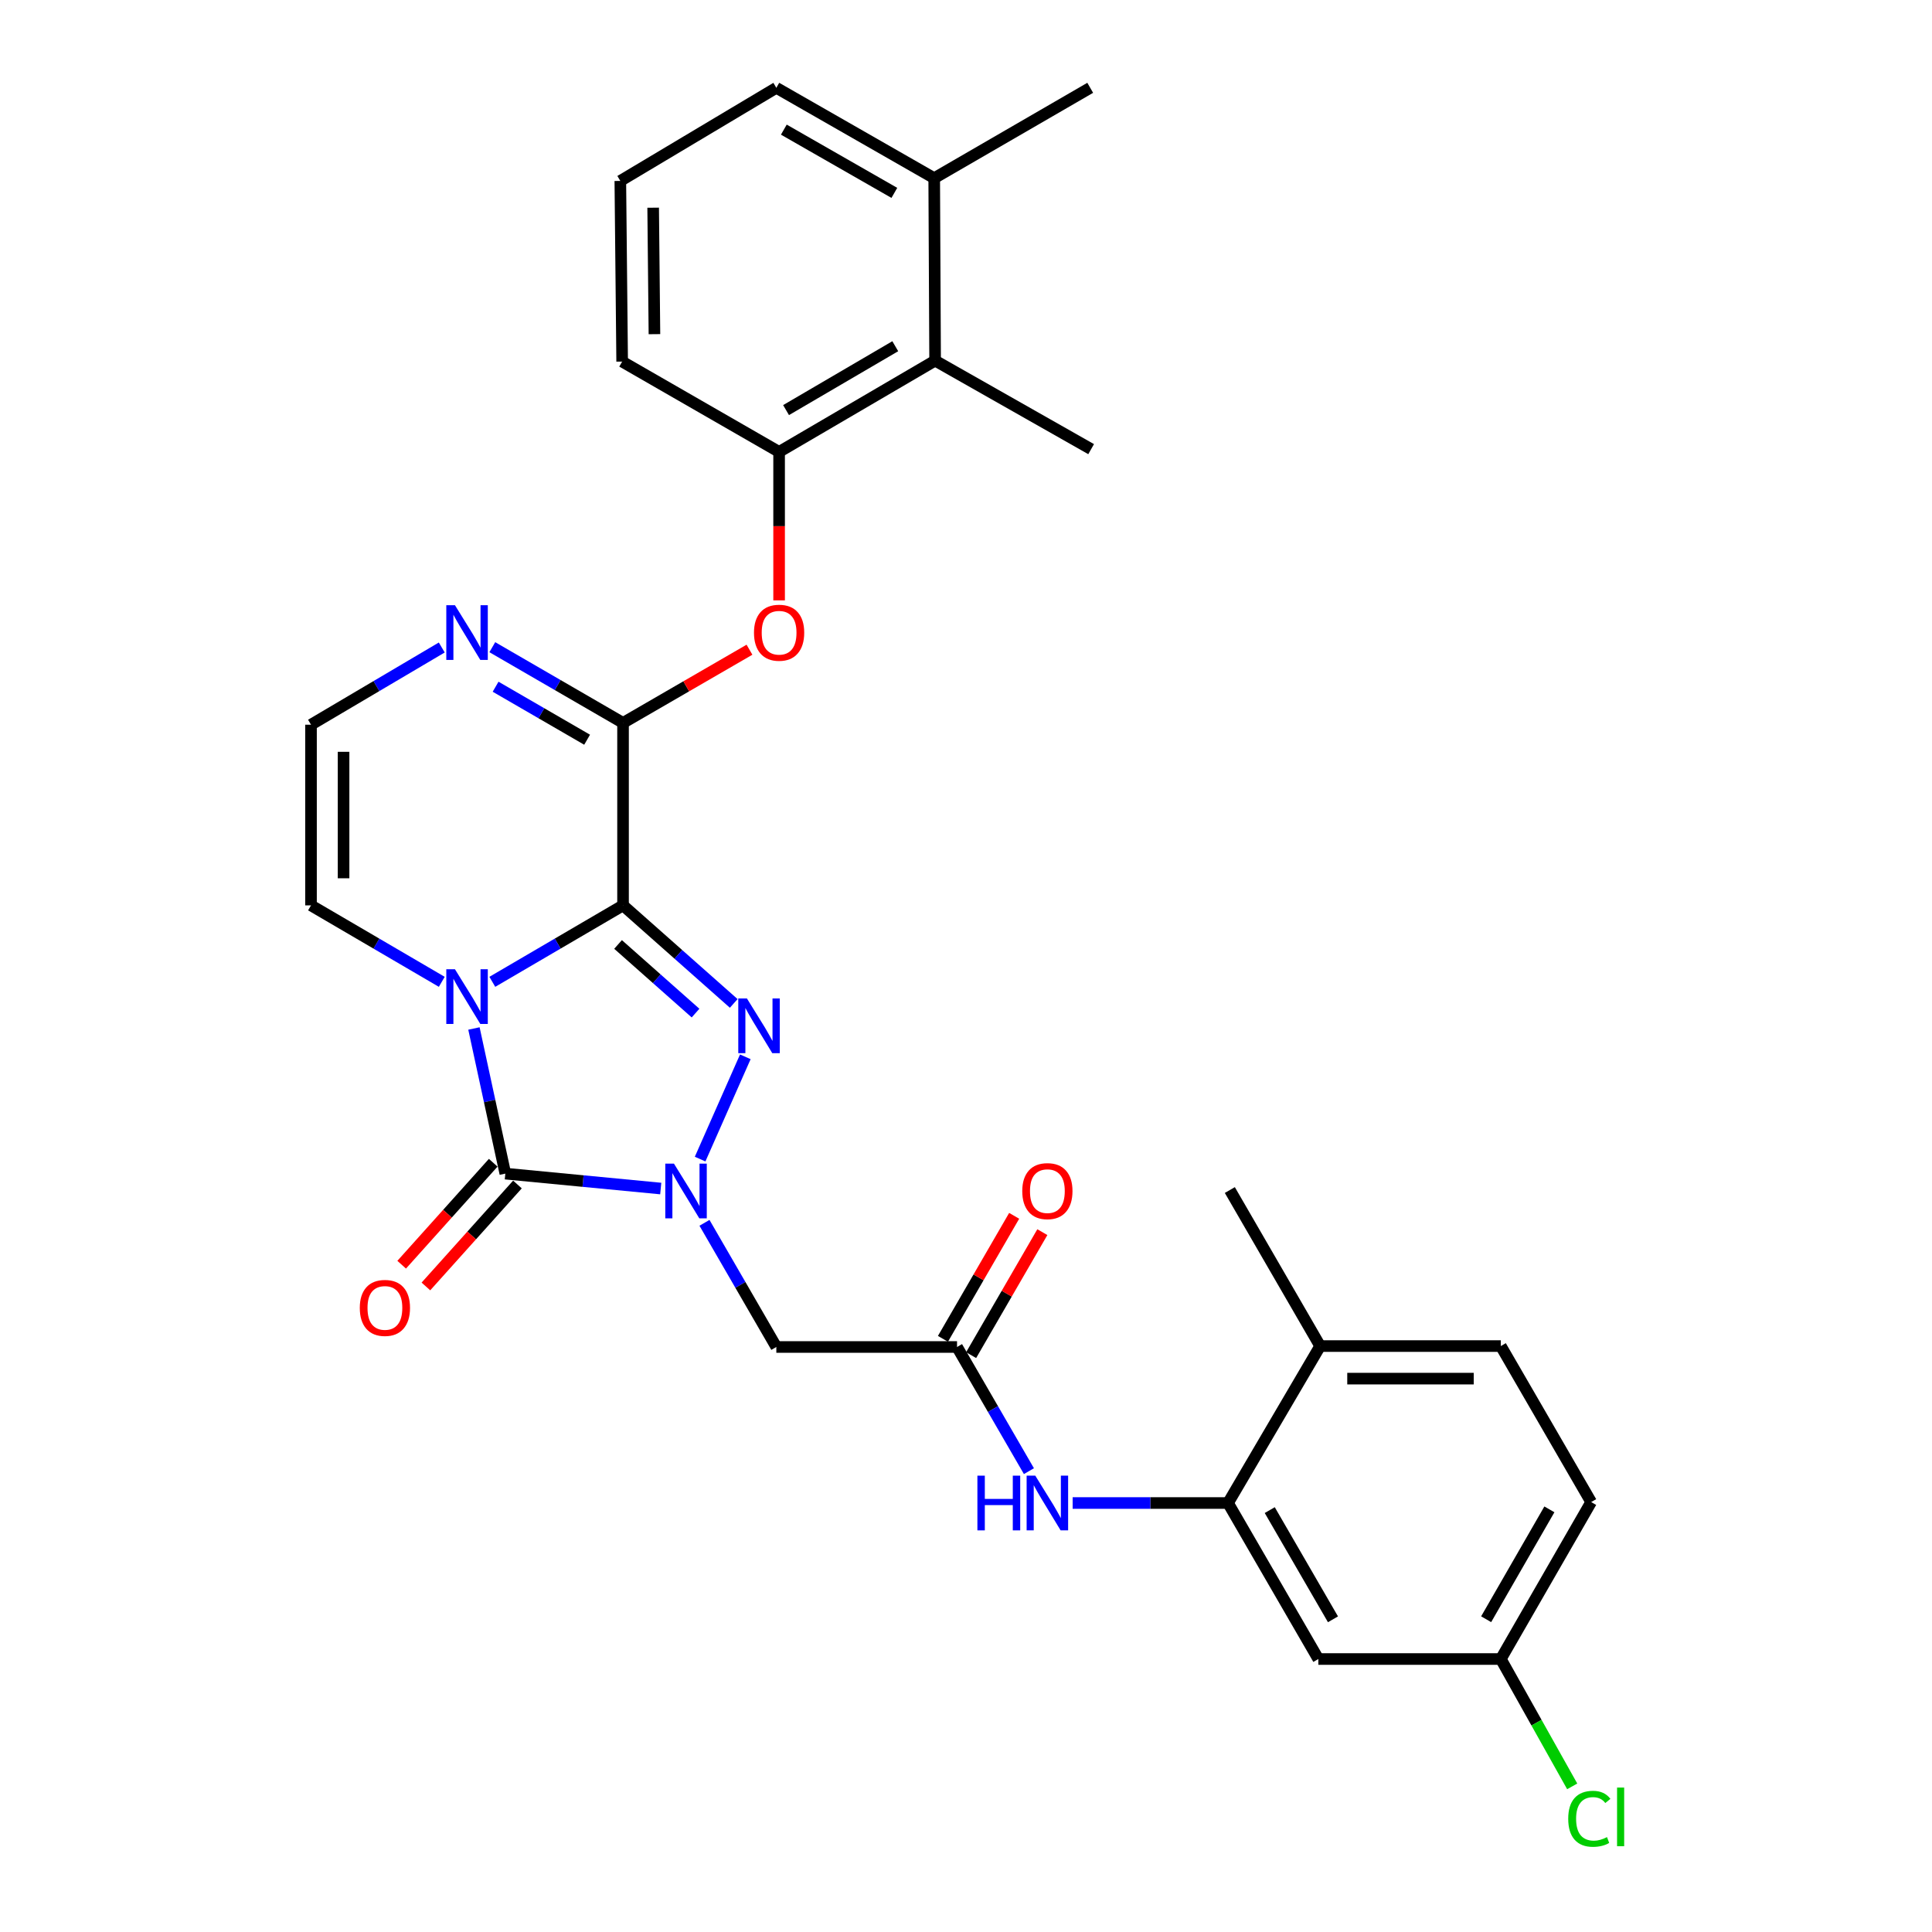 <?xml version='1.0' encoding='iso-8859-1'?>
<svg version='1.1' baseProfile='full'
              xmlns='http://www.w3.org/2000/svg'
                      xmlns:rdkit='http://www.rdkit.org/xml'
                      xmlns:xlink='http://www.w3.org/1999/xlink'
                  xml:space='preserve'
width='1000px' height='1000px' viewBox='0 0 1000 1000'>
<!-- END OF HEADER -->
<rect style='opacity:1.0;fill:#FFFFFF;stroke:none' width='1000' height='1000' x='0' y='0'> </rect>
<path class='bond-0' d='M 322.485,468.621 L 288.654,488.407' style='fill:none;fill-rule:evenodd;stroke:#000000;stroke-width:6px;stroke-linecap:butt;stroke-linejoin:miter;stroke-opacity:1' />
<path class='bond-0' d='M 288.654,488.407 L 254.823,508.192' style='fill:none;fill-rule:evenodd;stroke:#0000FF;stroke-width:6px;stroke-linecap:butt;stroke-linejoin:miter;stroke-opacity:1' />
<path class='bond-2' d='M 322.485,468.621 L 351.131,493.995' style='fill:none;fill-rule:evenodd;stroke:#000000;stroke-width:6px;stroke-linecap:butt;stroke-linejoin:miter;stroke-opacity:1' />
<path class='bond-2' d='M 351.131,493.995 L 379.778,519.368' style='fill:none;fill-rule:evenodd;stroke:#0000FF;stroke-width:6px;stroke-linecap:butt;stroke-linejoin:miter;stroke-opacity:1' />
<path class='bond-2' d='M 319.904,488.85 L 339.957,506.611' style='fill:none;fill-rule:evenodd;stroke:#000000;stroke-width:6px;stroke-linecap:butt;stroke-linejoin:miter;stroke-opacity:1' />
<path class='bond-2' d='M 339.957,506.611 L 360.009,524.373' style='fill:none;fill-rule:evenodd;stroke:#0000FF;stroke-width:6px;stroke-linecap:butt;stroke-linejoin:miter;stroke-opacity:1' />
<path class='bond-4' d='M 322.485,468.621 L 322.485,374.173' style='fill:none;fill-rule:evenodd;stroke:#000000;stroke-width:6px;stroke-linecap:butt;stroke-linejoin:miter;stroke-opacity:1' />
<path class='bond-3' d='M 245.313,532.344 L 253.435,569.903' style='fill:none;fill-rule:evenodd;stroke:#0000FF;stroke-width:6px;stroke-linecap:butt;stroke-linejoin:miter;stroke-opacity:1' />
<path class='bond-3' d='M 253.435,569.903 L 261.557,607.461' style='fill:none;fill-rule:evenodd;stroke:#000000;stroke-width:6px;stroke-linecap:butt;stroke-linejoin:miter;stroke-opacity:1' />
<path class='bond-12' d='M 228.666,508.194 L 194.821,488.408' style='fill:none;fill-rule:evenodd;stroke:#0000FF;stroke-width:6px;stroke-linecap:butt;stroke-linejoin:miter;stroke-opacity:1' />
<path class='bond-12' d='M 194.821,488.408 L 160.976,468.621' style='fill:none;fill-rule:evenodd;stroke:#000000;stroke-width:6px;stroke-linecap:butt;stroke-linejoin:miter;stroke-opacity:1' />
<path class='bond-1' d='M 362.379,599.944 L 385.777,547.008' style='fill:none;fill-rule:evenodd;stroke:#0000FF;stroke-width:6px;stroke-linecap:butt;stroke-linejoin:miter;stroke-opacity:1' />
<path class='bond-5' d='M 364.634,632.933 L 383.232,665.066' style='fill:none;fill-rule:evenodd;stroke:#0000FF;stroke-width:6px;stroke-linecap:butt;stroke-linejoin:miter;stroke-opacity:1' />
<path class='bond-5' d='M 383.232,665.066 L 401.83,697.199' style='fill:none;fill-rule:evenodd;stroke:#000000;stroke-width:6px;stroke-linecap:butt;stroke-linejoin:miter;stroke-opacity:1' />
<path class='bond-30' d='M 341.999,615.184 L 301.778,611.322' style='fill:none;fill-rule:evenodd;stroke:#0000FF;stroke-width:6px;stroke-linecap:butt;stroke-linejoin:miter;stroke-opacity:1' />
<path class='bond-30' d='M 301.778,611.322 L 261.557,607.461' style='fill:none;fill-rule:evenodd;stroke:#000000;stroke-width:6px;stroke-linecap:butt;stroke-linejoin:miter;stroke-opacity:1' />
<path class='bond-16' d='M 255.287,601.831 L 231.596,628.22' style='fill:none;fill-rule:evenodd;stroke:#000000;stroke-width:6px;stroke-linecap:butt;stroke-linejoin:miter;stroke-opacity:1' />
<path class='bond-16' d='M 231.596,628.22 L 207.905,654.608' style='fill:none;fill-rule:evenodd;stroke:#FF0000;stroke-width:6px;stroke-linecap:butt;stroke-linejoin:miter;stroke-opacity:1' />
<path class='bond-16' d='M 267.828,613.091 L 244.137,639.479' style='fill:none;fill-rule:evenodd;stroke:#000000;stroke-width:6px;stroke-linecap:butt;stroke-linejoin:miter;stroke-opacity:1' />
<path class='bond-16' d='M 244.137,639.479 L 220.447,665.867' style='fill:none;fill-rule:evenodd;stroke:#FF0000;stroke-width:6px;stroke-linecap:butt;stroke-linejoin:miter;stroke-opacity:1' />
<path class='bond-6' d='M 322.485,374.173 L 288.651,354.579' style='fill:none;fill-rule:evenodd;stroke:#000000;stroke-width:6px;stroke-linecap:butt;stroke-linejoin:miter;stroke-opacity:1' />
<path class='bond-6' d='M 288.651,354.579 L 254.817,334.984' style='fill:none;fill-rule:evenodd;stroke:#0000FF;stroke-width:6px;stroke-linecap:butt;stroke-linejoin:miter;stroke-opacity:1' />
<path class='bond-6' d='M 303.888,382.88 L 280.204,369.163' style='fill:none;fill-rule:evenodd;stroke:#000000;stroke-width:6px;stroke-linecap:butt;stroke-linejoin:miter;stroke-opacity:1' />
<path class='bond-6' d='M 280.204,369.163 L 256.521,355.447' style='fill:none;fill-rule:evenodd;stroke:#0000FF;stroke-width:6px;stroke-linecap:butt;stroke-linejoin:miter;stroke-opacity:1' />
<path class='bond-7' d='M 322.485,374.173 L 355.207,355.231' style='fill:none;fill-rule:evenodd;stroke:#000000;stroke-width:6px;stroke-linecap:butt;stroke-linejoin:miter;stroke-opacity:1' />
<path class='bond-7' d='M 355.207,355.231 L 387.929,336.289' style='fill:none;fill-rule:evenodd;stroke:#FF0000;stroke-width:6px;stroke-linecap:butt;stroke-linejoin:miter;stroke-opacity:1' />
<path class='bond-8' d='M 401.83,697.199 L 495.36,697.199' style='fill:none;fill-rule:evenodd;stroke:#000000;stroke-width:6px;stroke-linecap:butt;stroke-linejoin:miter;stroke-opacity:1' />
<path class='bond-14' d='M 228.66,335.14 L 194.818,355.125' style='fill:none;fill-rule:evenodd;stroke:#0000FF;stroke-width:6px;stroke-linecap:butt;stroke-linejoin:miter;stroke-opacity:1' />
<path class='bond-14' d='M 194.818,355.125 L 160.976,375.11' style='fill:none;fill-rule:evenodd;stroke:#000000;stroke-width:6px;stroke-linecap:butt;stroke-linejoin:miter;stroke-opacity:1' />
<path class='bond-11' d='M 403.262,310.755 L 403.262,272.328' style='fill:none;fill-rule:evenodd;stroke:#FF0000;stroke-width:6px;stroke-linecap:butt;stroke-linejoin:miter;stroke-opacity:1' />
<path class='bond-11' d='M 403.262,272.328 L 403.262,233.901' style='fill:none;fill-rule:evenodd;stroke:#000000;stroke-width:6px;stroke-linecap:butt;stroke-linejoin:miter;stroke-opacity:1' />
<path class='bond-10' d='M 495.36,697.199 L 513.965,729.332' style='fill:none;fill-rule:evenodd;stroke:#000000;stroke-width:6px;stroke-linecap:butt;stroke-linejoin:miter;stroke-opacity:1' />
<path class='bond-10' d='M 513.965,729.332 L 532.571,761.465' style='fill:none;fill-rule:evenodd;stroke:#0000FF;stroke-width:6px;stroke-linecap:butt;stroke-linejoin:miter;stroke-opacity:1' />
<path class='bond-18' d='M 502.653,701.422 L 521.084,669.589' style='fill:none;fill-rule:evenodd;stroke:#000000;stroke-width:6px;stroke-linecap:butt;stroke-linejoin:miter;stroke-opacity:1' />
<path class='bond-18' d='M 521.084,669.589 L 539.516,637.756' style='fill:none;fill-rule:evenodd;stroke:#FF0000;stroke-width:6px;stroke-linecap:butt;stroke-linejoin:miter;stroke-opacity:1' />
<path class='bond-18' d='M 488.067,692.977 L 506.499,661.144' style='fill:none;fill-rule:evenodd;stroke:#000000;stroke-width:6px;stroke-linecap:butt;stroke-linejoin:miter;stroke-opacity:1' />
<path class='bond-18' d='M 506.499,661.144 L 524.931,629.311' style='fill:none;fill-rule:evenodd;stroke:#FF0000;stroke-width:6px;stroke-linecap:butt;stroke-linejoin:miter;stroke-opacity:1' />
<path class='bond-9' d='M 635.623,777.958 L 595.41,777.958' style='fill:none;fill-rule:evenodd;stroke:#000000;stroke-width:6px;stroke-linecap:butt;stroke-linejoin:miter;stroke-opacity:1' />
<path class='bond-9' d='M 595.41,777.958 L 555.198,777.958' style='fill:none;fill-rule:evenodd;stroke:#0000FF;stroke-width:6px;stroke-linecap:butt;stroke-linejoin:miter;stroke-opacity:1' />
<path class='bond-15' d='M 635.623,777.958 L 682.374,858.708' style='fill:none;fill-rule:evenodd;stroke:#000000;stroke-width:6px;stroke-linecap:butt;stroke-linejoin:miter;stroke-opacity:1' />
<path class='bond-15' d='M 657.221,781.626 L 689.947,838.151' style='fill:none;fill-rule:evenodd;stroke:#000000;stroke-width:6px;stroke-linecap:butt;stroke-linejoin:miter;stroke-opacity:1' />
<path class='bond-17' d='M 635.623,777.958 L 683.31,696.722' style='fill:none;fill-rule:evenodd;stroke:#000000;stroke-width:6px;stroke-linecap:butt;stroke-linejoin:miter;stroke-opacity:1' />
<path class='bond-13' d='M 403.262,233.901 L 484.012,186.663' style='fill:none;fill-rule:evenodd;stroke:#000000;stroke-width:6px;stroke-linecap:butt;stroke-linejoin:miter;stroke-opacity:1' />
<path class='bond-13' d='M 406.864,212.268 L 463.389,179.201' style='fill:none;fill-rule:evenodd;stroke:#000000;stroke-width:6px;stroke-linecap:butt;stroke-linejoin:miter;stroke-opacity:1' />
<path class='bond-24' d='M 403.262,233.901 L 322.026,187.159' style='fill:none;fill-rule:evenodd;stroke:#000000;stroke-width:6px;stroke-linecap:butt;stroke-linejoin:miter;stroke-opacity:1' />
<path class='bond-31' d='M 160.976,468.621 L 160.976,375.11' style='fill:none;fill-rule:evenodd;stroke:#000000;stroke-width:6px;stroke-linecap:butt;stroke-linejoin:miter;stroke-opacity:1' />
<path class='bond-31' d='M 177.83,454.595 L 177.83,389.136' style='fill:none;fill-rule:evenodd;stroke:#000000;stroke-width:6px;stroke-linecap:butt;stroke-linejoin:miter;stroke-opacity:1' />
<path class='bond-19' d='M 484.012,186.663 L 483.543,92.224' style='fill:none;fill-rule:evenodd;stroke:#000000;stroke-width:6px;stroke-linecap:butt;stroke-linejoin:miter;stroke-opacity:1' />
<path class='bond-26' d='M 484.012,186.663 L 564.77,232.478' style='fill:none;fill-rule:evenodd;stroke:#000000;stroke-width:6px;stroke-linecap:butt;stroke-linejoin:miter;stroke-opacity:1' />
<path class='bond-21' d='M 682.374,858.708 L 776.822,858.708' style='fill:none;fill-rule:evenodd;stroke:#000000;stroke-width:6px;stroke-linecap:butt;stroke-linejoin:miter;stroke-opacity:1' />
<path class='bond-20' d='M 683.31,696.722 L 776.822,696.722' style='fill:none;fill-rule:evenodd;stroke:#000000;stroke-width:6px;stroke-linecap:butt;stroke-linejoin:miter;stroke-opacity:1' />
<path class='bond-20' d='M 697.337,713.576 L 762.795,713.576' style='fill:none;fill-rule:evenodd;stroke:#000000;stroke-width:6px;stroke-linecap:butt;stroke-linejoin:miter;stroke-opacity:1' />
<path class='bond-28' d='M 683.31,696.722 L 636.559,615.963' style='fill:none;fill-rule:evenodd;stroke:#000000;stroke-width:6px;stroke-linecap:butt;stroke-linejoin:miter;stroke-opacity:1' />
<path class='bond-29' d='M 483.543,92.224 L 564.293,45.455' style='fill:none;fill-rule:evenodd;stroke:#000000;stroke-width:6px;stroke-linecap:butt;stroke-linejoin:miter;stroke-opacity:1' />
<path class='bond-32' d='M 483.543,92.224 L 401.83,45.455' style='fill:none;fill-rule:evenodd;stroke:#000000;stroke-width:6px;stroke-linecap:butt;stroke-linejoin:miter;stroke-opacity:1' />
<path class='bond-32' d='M 462.914,99.837 L 405.714,67.097' style='fill:none;fill-rule:evenodd;stroke:#000000;stroke-width:6px;stroke-linecap:butt;stroke-linejoin:miter;stroke-opacity:1' />
<path class='bond-22' d='M 776.822,696.722 L 823.583,777.462' style='fill:none;fill-rule:evenodd;stroke:#000000;stroke-width:6px;stroke-linecap:butt;stroke-linejoin:miter;stroke-opacity:1' />
<path class='bond-23' d='M 776.822,858.708 L 795.296,891.664' style='fill:none;fill-rule:evenodd;stroke:#000000;stroke-width:6px;stroke-linecap:butt;stroke-linejoin:miter;stroke-opacity:1' />
<path class='bond-23' d='M 795.296,891.664 L 813.77,924.62' style='fill:none;fill-rule:evenodd;stroke:#00CC00;stroke-width:6px;stroke-linecap:butt;stroke-linejoin:miter;stroke-opacity:1' />
<path class='bond-33' d='M 776.822,858.708 L 823.583,777.462' style='fill:none;fill-rule:evenodd;stroke:#000000;stroke-width:6px;stroke-linecap:butt;stroke-linejoin:miter;stroke-opacity:1' />
<path class='bond-33' d='M 769.229,838.114 L 801.961,781.242' style='fill:none;fill-rule:evenodd;stroke:#000000;stroke-width:6px;stroke-linecap:butt;stroke-linejoin:miter;stroke-opacity:1' />
<path class='bond-25' d='M 322.026,187.159 L 321.08,93.648' style='fill:none;fill-rule:evenodd;stroke:#000000;stroke-width:6px;stroke-linecap:butt;stroke-linejoin:miter;stroke-opacity:1' />
<path class='bond-25' d='M 338.737,172.962 L 338.075,107.504' style='fill:none;fill-rule:evenodd;stroke:#000000;stroke-width:6px;stroke-linecap:butt;stroke-linejoin:miter;stroke-opacity:1' />
<path class='bond-27' d='M 321.08,93.648 L 401.83,45.455' style='fill:none;fill-rule:evenodd;stroke:#000000;stroke-width:6px;stroke-linecap:butt;stroke-linejoin:miter;stroke-opacity:1' />
<path  class='atom-1' d='M 235.485 501.681
L 244.765 516.681
Q 245.685 518.161, 247.165 520.841
Q 248.645 523.521, 248.725 523.681
L 248.725 501.681
L 252.485 501.681
L 252.485 530.001
L 248.605 530.001
L 238.645 513.601
Q 237.485 511.681, 236.245 509.481
Q 235.045 507.281, 234.685 506.601
L 234.685 530.001
L 231.005 530.001
L 231.005 501.681
L 235.485 501.681
' fill='#0000FF'/>
<path  class='atom-2' d='M 348.828 602.281
L 358.108 617.281
Q 359.028 618.761, 360.508 621.441
Q 361.988 624.121, 362.068 624.281
L 362.068 602.281
L 365.828 602.281
L 365.828 630.601
L 361.948 630.601
L 351.988 614.201
Q 350.828 612.281, 349.588 610.081
Q 348.388 607.881, 348.028 607.201
L 348.028 630.601
L 344.348 630.601
L 344.348 602.281
L 348.828 602.281
' fill='#0000FF'/>
<path  class='atom-3' d='M 386.609 516.803
L 395.889 531.803
Q 396.809 533.283, 398.289 535.963
Q 399.769 538.643, 399.849 538.803
L 399.849 516.803
L 403.609 516.803
L 403.609 545.123
L 399.729 545.123
L 389.769 528.723
Q 388.609 526.803, 387.369 524.603
Q 386.169 522.403, 385.809 521.723
L 385.809 545.123
L 382.129 545.123
L 382.129 516.803
L 386.609 516.803
' fill='#0000FF'/>
<path  class='atom-7' d='M 235.485 313.253
L 244.765 328.253
Q 245.685 329.733, 247.165 332.413
Q 248.645 335.093, 248.725 335.253
L 248.725 313.253
L 252.485 313.253
L 252.485 341.573
L 248.605 341.573
L 238.645 325.173
Q 237.485 323.253, 236.245 321.053
Q 235.045 318.853, 234.685 318.173
L 234.685 341.573
L 231.005 341.573
L 231.005 313.253
L 235.485 313.253
' fill='#0000FF'/>
<path  class='atom-8' d='M 390.262 327.493
Q 390.262 320.693, 393.622 316.893
Q 396.982 313.093, 403.262 313.093
Q 409.542 313.093, 412.902 316.893
Q 416.262 320.693, 416.262 327.493
Q 416.262 334.373, 412.862 338.293
Q 409.462 342.173, 403.262 342.173
Q 397.022 342.173, 393.622 338.293
Q 390.262 334.413, 390.262 327.493
M 403.262 338.973
Q 407.582 338.973, 409.902 336.093
Q 412.262 333.173, 412.262 327.493
Q 412.262 321.933, 409.902 319.133
Q 407.582 316.293, 403.262 316.293
Q 398.942 316.293, 396.582 319.093
Q 394.262 321.893, 394.262 327.493
Q 394.262 333.213, 396.582 336.093
Q 398.942 338.973, 403.262 338.973
' fill='#FF0000'/>
<path  class='atom-11' d='M 505.901 763.798
L 509.741 763.798
L 509.741 775.838
L 524.221 775.838
L 524.221 763.798
L 528.061 763.798
L 528.061 792.118
L 524.221 792.118
L 524.221 779.038
L 509.741 779.038
L 509.741 792.118
L 505.901 792.118
L 505.901 763.798
' fill='#0000FF'/>
<path  class='atom-11' d='M 535.861 763.798
L 545.141 778.798
Q 546.061 780.278, 547.541 782.958
Q 549.021 785.638, 549.101 785.798
L 549.101 763.798
L 552.861 763.798
L 552.861 792.118
L 548.981 792.118
L 539.021 775.718
Q 537.861 773.798, 536.621 771.598
Q 535.421 769.398, 535.061 768.718
L 535.061 792.118
L 531.381 792.118
L 531.381 763.798
L 535.861 763.798
' fill='#0000FF'/>
<path  class='atom-17' d='M 186.226 676.97
Q 186.226 670.17, 189.586 666.37
Q 192.946 662.57, 199.226 662.57
Q 205.506 662.57, 208.866 666.37
Q 212.226 670.17, 212.226 676.97
Q 212.226 683.85, 208.826 687.77
Q 205.426 691.65, 199.226 691.65
Q 192.986 691.65, 189.586 687.77
Q 186.226 683.89, 186.226 676.97
M 199.226 688.45
Q 203.546 688.45, 205.866 685.57
Q 208.226 682.65, 208.226 676.97
Q 208.226 671.41, 205.866 668.61
Q 203.546 665.77, 199.226 665.77
Q 194.906 665.77, 192.546 668.57
Q 190.226 671.37, 190.226 676.97
Q 190.226 682.69, 192.546 685.57
Q 194.906 688.45, 199.226 688.45
' fill='#FF0000'/>
<path  class='atom-19' d='M 529.121 616.521
Q 529.121 609.721, 532.481 605.921
Q 535.841 602.121, 542.121 602.121
Q 548.401 602.121, 551.761 605.921
Q 555.121 609.721, 555.121 616.521
Q 555.121 623.401, 551.721 627.321
Q 548.321 631.201, 542.121 631.201
Q 535.881 631.201, 532.481 627.321
Q 529.121 623.441, 529.121 616.521
M 542.121 628.001
Q 546.441 628.001, 548.761 625.121
Q 551.121 622.201, 551.121 616.521
Q 551.121 610.961, 548.761 608.161
Q 546.441 605.321, 542.121 605.321
Q 537.801 605.321, 535.441 608.121
Q 533.121 610.921, 533.121 616.521
Q 533.121 622.241, 535.441 625.121
Q 537.801 628.001, 542.121 628.001
' fill='#FF0000'/>
<path  class='atom-24' d='M 811.708 941.402
Q 811.708 934.362, 814.988 930.682
Q 818.308 926.962, 824.588 926.962
Q 830.428 926.962, 833.548 931.082
L 830.908 933.242
Q 828.628 930.242, 824.588 930.242
Q 820.308 930.242, 818.028 933.122
Q 815.788 935.962, 815.788 941.402
Q 815.788 947.002, 818.108 949.882
Q 820.468 952.762, 825.028 952.762
Q 828.148 952.762, 831.788 950.882
L 832.908 953.882
Q 831.428 954.842, 829.188 955.402
Q 826.948 955.962, 824.468 955.962
Q 818.308 955.962, 814.988 952.202
Q 811.708 948.442, 811.708 941.402
' fill='#00CC00'/>
<path  class='atom-24' d='M 836.988 925.242
L 840.668 925.242
L 840.668 955.602
L 836.988 955.602
L 836.988 925.242
' fill='#00CC00'/>
</svg>
